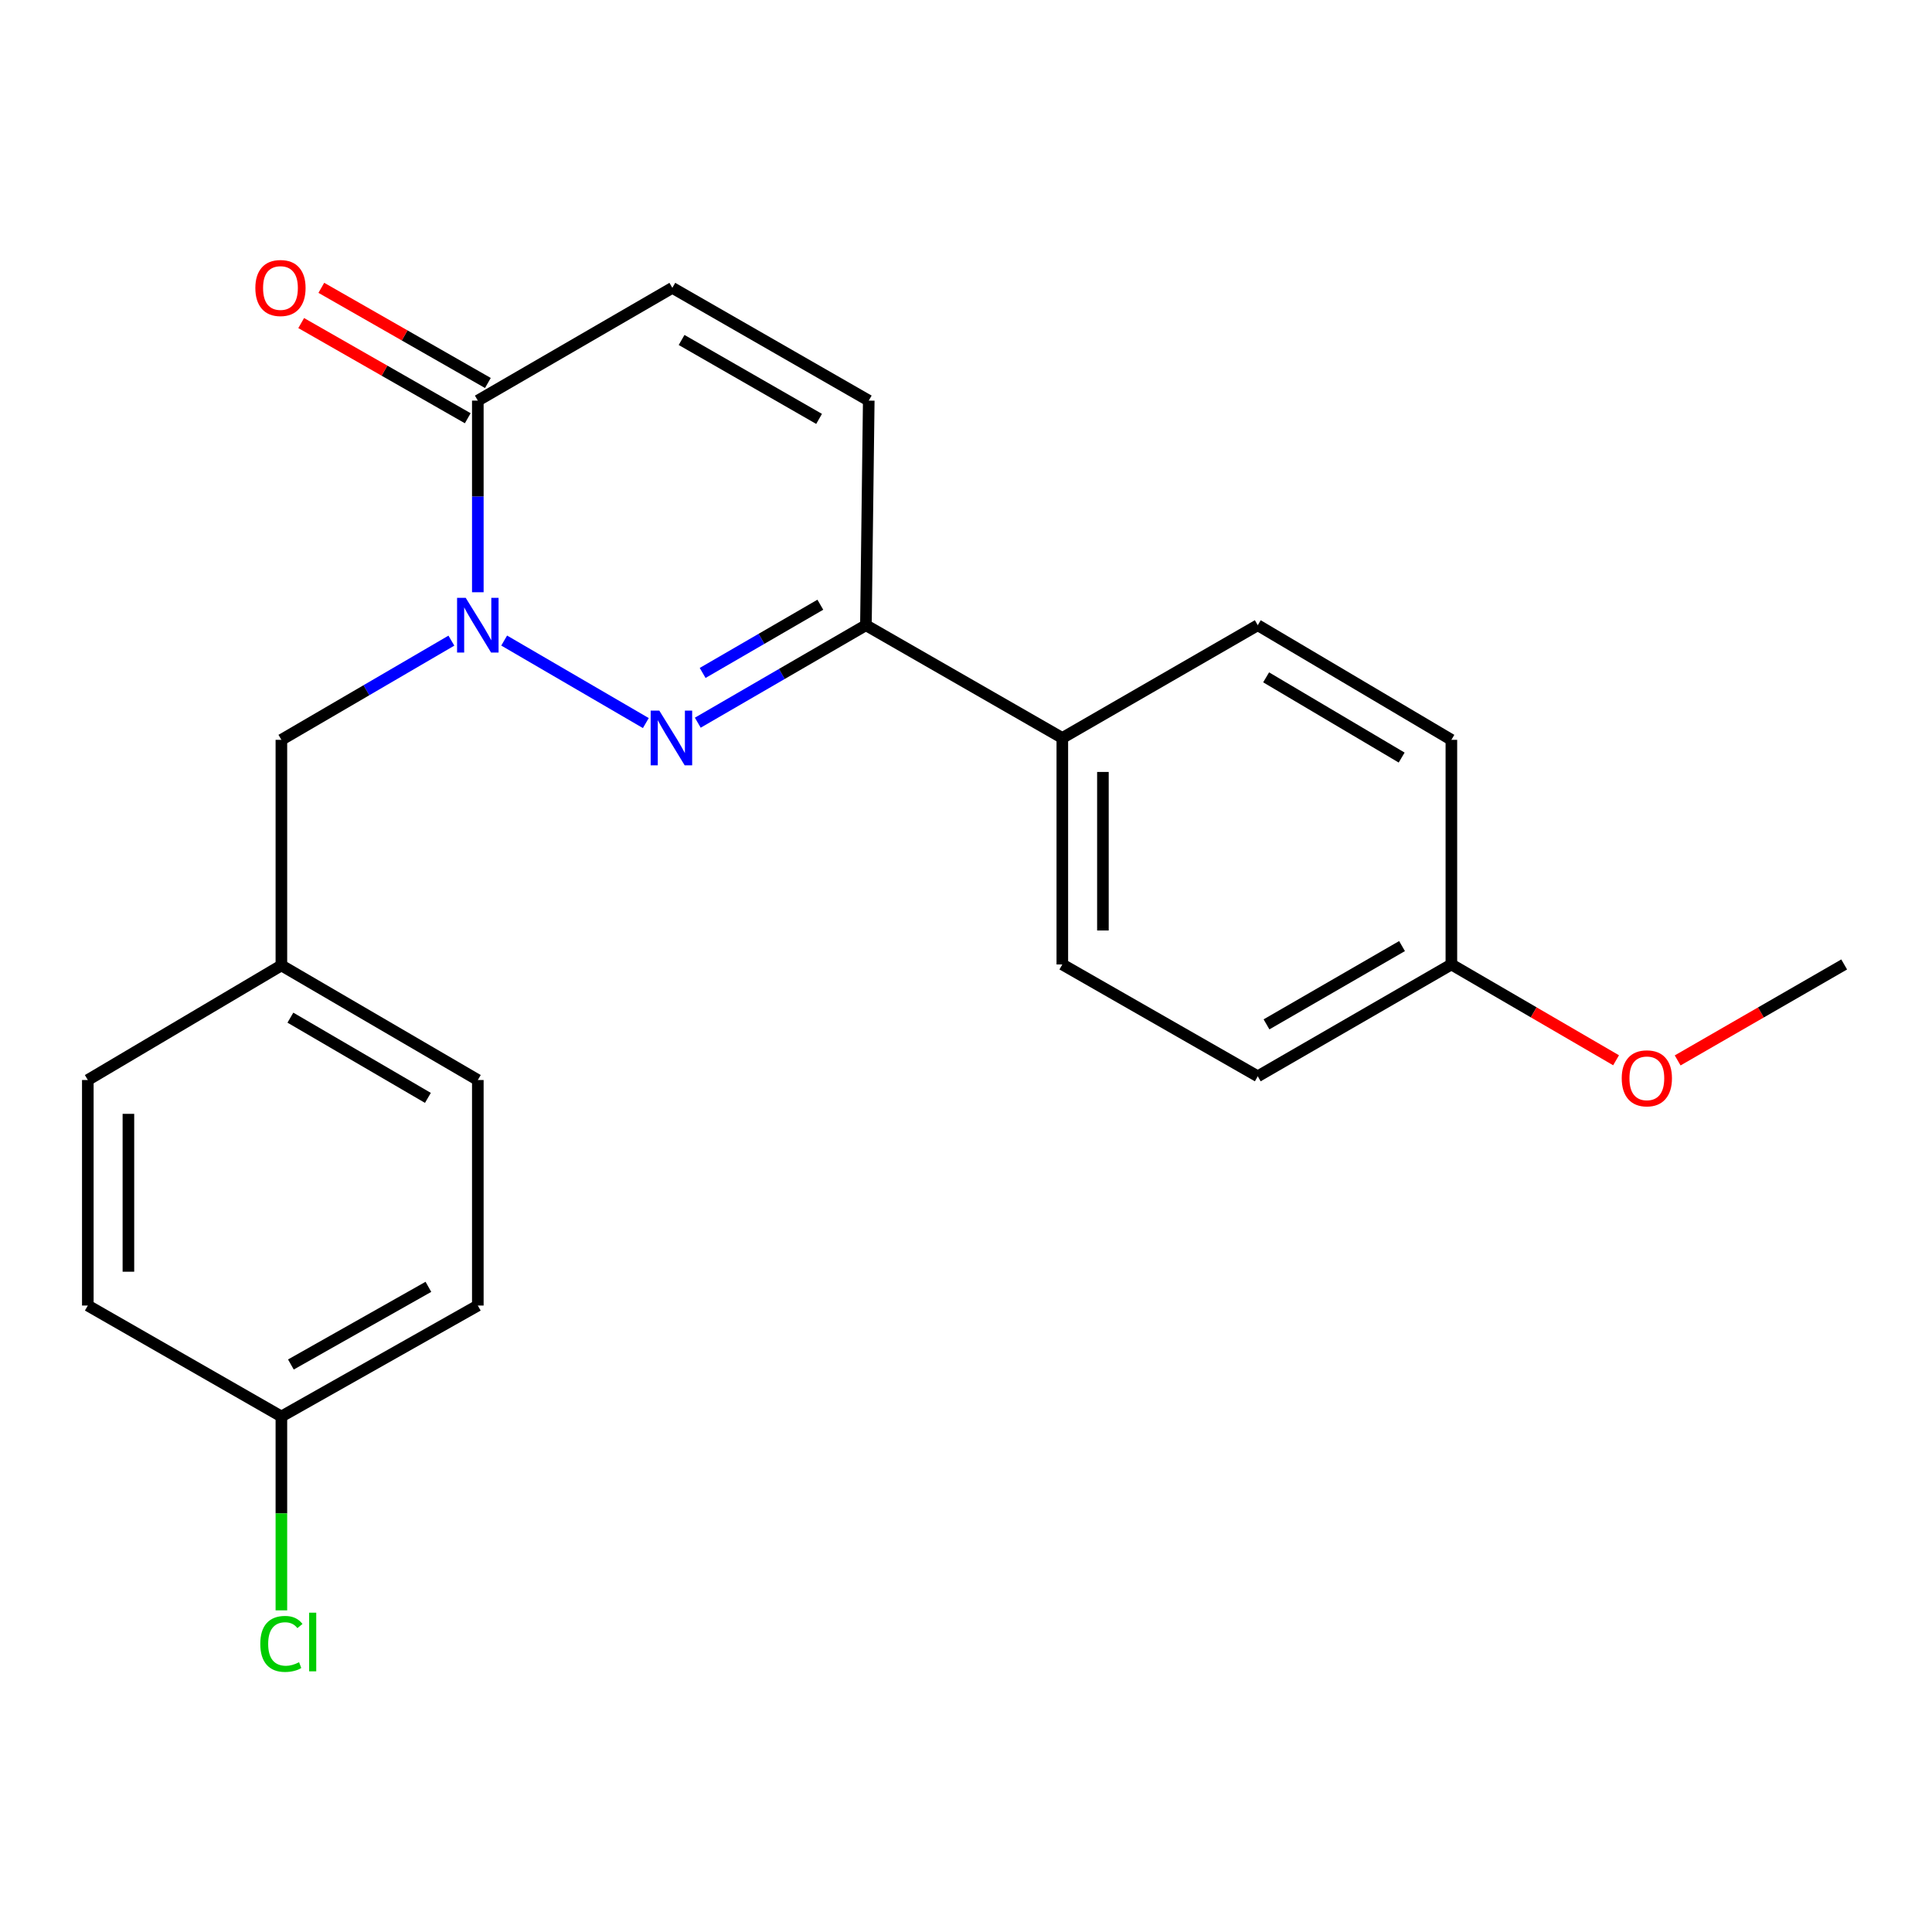 <?xml version='1.0' encoding='iso-8859-1'?>
<svg version='1.1' baseProfile='full'
              xmlns='http://www.w3.org/2000/svg'
                      xmlns:rdkit='http://www.rdkit.org/xml'
                      xmlns:xlink='http://www.w3.org/1999/xlink'
                  xml:space='preserve'
width='1000px' height='1000px' viewBox='0 0 1000 1000'>
<!-- END OF HEADER -->
<rect style='opacity:1.0;fill:#FFFFFF;stroke:none' width='1000' height='1000' x='0' y='0'> </rect>
<path class='bond-0' d='M 260.959,331.555 L 334.279,374.263' style='fill:none;fill-rule:evenodd;stroke:#0000FF;stroke-width:6px;stroke-linecap:butt;stroke-linejoin:miter;stroke-opacity:1' />
<path class='bond-1' d='M 247.32,306.545 L 247.32,256.951' style='fill:none;fill-rule:evenodd;stroke:#0000FF;stroke-width:6px;stroke-linecap:butt;stroke-linejoin:miter;stroke-opacity:1' />
<path class='bond-1' d='M 247.32,256.951 L 247.32,207.357' style='fill:none;fill-rule:evenodd;stroke:#000000;stroke-width:6px;stroke-linecap:butt;stroke-linejoin:miter;stroke-opacity:1' />
<path class='bond-5' d='M 233.638,331.595 L 189.642,357.265' style='fill:none;fill-rule:evenodd;stroke:#0000FF;stroke-width:6px;stroke-linecap:butt;stroke-linejoin:miter;stroke-opacity:1' />
<path class='bond-5' d='M 189.642,357.265 L 145.646,382.935' style='fill:none;fill-rule:evenodd;stroke:#000000;stroke-width:6px;stroke-linecap:butt;stroke-linejoin:miter;stroke-opacity:1' />
<path class='bond-2' d='M 361.173,374.064 L 404.683,348.837' style='fill:none;fill-rule:evenodd;stroke:#0000FF;stroke-width:6px;stroke-linecap:butt;stroke-linejoin:miter;stroke-opacity:1' />
<path class='bond-2' d='M 404.683,348.837 L 448.194,323.611' style='fill:none;fill-rule:evenodd;stroke:#000000;stroke-width:6px;stroke-linecap:butt;stroke-linejoin:miter;stroke-opacity:1' />
<path class='bond-2' d='M 363.687,348.318 L 394.144,330.66' style='fill:none;fill-rule:evenodd;stroke:#0000FF;stroke-width:6px;stroke-linecap:butt;stroke-linejoin:miter;stroke-opacity:1' />
<path class='bond-2' d='M 394.144,330.66 L 424.602,313.001' style='fill:none;fill-rule:evenodd;stroke:#000000;stroke-width:6px;stroke-linecap:butt;stroke-linejoin:miter;stroke-opacity:1' />
<path class='bond-3' d='M 247.32,207.357 L 348.002,148.991' style='fill:none;fill-rule:evenodd;stroke:#000000;stroke-width:6px;stroke-linecap:butt;stroke-linejoin:miter;stroke-opacity:1' />
<path class='bond-7' d='M 252.532,198.235 L 209.427,173.606' style='fill:none;fill-rule:evenodd;stroke:#000000;stroke-width:6px;stroke-linecap:butt;stroke-linejoin:miter;stroke-opacity:1' />
<path class='bond-7' d='M 209.427,173.606 L 166.321,148.977' style='fill:none;fill-rule:evenodd;stroke:#FF0000;stroke-width:6px;stroke-linecap:butt;stroke-linejoin:miter;stroke-opacity:1' />
<path class='bond-7' d='M 242.108,216.479 L 199.003,191.85' style='fill:none;fill-rule:evenodd;stroke:#000000;stroke-width:6px;stroke-linecap:butt;stroke-linejoin:miter;stroke-opacity:1' />
<path class='bond-7' d='M 199.003,191.85 L 155.897,167.221' style='fill:none;fill-rule:evenodd;stroke:#FF0000;stroke-width:6px;stroke-linecap:butt;stroke-linejoin:miter;stroke-opacity:1' />
<path class='bond-6' d='M 448.194,323.611 L 549.857,381.977' style='fill:none;fill-rule:evenodd;stroke:#000000;stroke-width:6px;stroke-linecap:butt;stroke-linejoin:miter;stroke-opacity:1' />
<path class='bond-22' d='M 448.194,323.611 L 449.665,207.357' style='fill:none;fill-rule:evenodd;stroke:#000000;stroke-width:6px;stroke-linecap:butt;stroke-linejoin:miter;stroke-opacity:1' />
<path class='bond-4' d='M 348.002,148.991 L 449.665,207.357' style='fill:none;fill-rule:evenodd;stroke:#000000;stroke-width:6px;stroke-linecap:butt;stroke-linejoin:miter;stroke-opacity:1' />
<path class='bond-4' d='M 352.79,175.968 L 423.954,216.824' style='fill:none;fill-rule:evenodd;stroke:#000000;stroke-width:6px;stroke-linecap:butt;stroke-linejoin:miter;stroke-opacity:1' />
<path class='bond-10' d='M 145.646,382.935 L 145.646,499.691' style='fill:none;fill-rule:evenodd;stroke:#000000;stroke-width:6px;stroke-linecap:butt;stroke-linejoin:miter;stroke-opacity:1' />
<path class='bond-8' d='M 549.857,381.977 L 549.857,499.2' style='fill:none;fill-rule:evenodd;stroke:#000000;stroke-width:6px;stroke-linecap:butt;stroke-linejoin:miter;stroke-opacity:1' />
<path class='bond-8' d='M 570.868,399.561 L 570.868,481.617' style='fill:none;fill-rule:evenodd;stroke:#000000;stroke-width:6px;stroke-linecap:butt;stroke-linejoin:miter;stroke-opacity:1' />
<path class='bond-9' d='M 549.857,381.977 L 651.017,323.611' style='fill:none;fill-rule:evenodd;stroke:#000000;stroke-width:6px;stroke-linecap:butt;stroke-linejoin:miter;stroke-opacity:1' />
<path class='bond-14' d='M 549.857,499.2 L 651.017,557.088' style='fill:none;fill-rule:evenodd;stroke:#000000;stroke-width:6px;stroke-linecap:butt;stroke-linejoin:miter;stroke-opacity:1' />
<path class='bond-13' d='M 651.017,323.611 L 751.232,382.935' style='fill:none;fill-rule:evenodd;stroke:#000000;stroke-width:6px;stroke-linecap:butt;stroke-linejoin:miter;stroke-opacity:1' />
<path class='bond-13' d='M 655.346,350.591 L 725.496,392.117' style='fill:none;fill-rule:evenodd;stroke:#000000;stroke-width:6px;stroke-linecap:butt;stroke-linejoin:miter;stroke-opacity:1' />
<path class='bond-16' d='M 145.646,499.691 L 45.455,559.014' style='fill:none;fill-rule:evenodd;stroke:#000000;stroke-width:6px;stroke-linecap:butt;stroke-linejoin:miter;stroke-opacity:1' />
<path class='bond-17' d='M 145.646,499.691 L 247.32,559.014' style='fill:none;fill-rule:evenodd;stroke:#000000;stroke-width:6px;stroke-linecap:butt;stroke-linejoin:miter;stroke-opacity:1' />
<path class='bond-17' d='M 150.308,526.738 L 221.48,568.264' style='fill:none;fill-rule:evenodd;stroke:#000000;stroke-width:6px;stroke-linecap:butt;stroke-linejoin:miter;stroke-opacity:1' />
<path class='bond-11' d='M 145.646,733.168 L 247.32,675.747' style='fill:none;fill-rule:evenodd;stroke:#000000;stroke-width:6px;stroke-linecap:butt;stroke-linejoin:miter;stroke-opacity:1' />
<path class='bond-11' d='M 150.565,706.259 L 221.737,666.064' style='fill:none;fill-rule:evenodd;stroke:#000000;stroke-width:6px;stroke-linecap:butt;stroke-linejoin:miter;stroke-opacity:1' />
<path class='bond-15' d='M 145.646,733.168 L 145.646,783.345' style='fill:none;fill-rule:evenodd;stroke:#000000;stroke-width:6px;stroke-linecap:butt;stroke-linejoin:miter;stroke-opacity:1' />
<path class='bond-15' d='M 145.646,783.345 L 145.646,833.522' style='fill:none;fill-rule:evenodd;stroke:#00CC00;stroke-width:6px;stroke-linecap:butt;stroke-linejoin:miter;stroke-opacity:1' />
<path class='bond-23' d='M 145.646,733.168 L 45.455,675.747' style='fill:none;fill-rule:evenodd;stroke:#000000;stroke-width:6px;stroke-linecap:butt;stroke-linejoin:miter;stroke-opacity:1' />
<path class='bond-12' d='M 751.232,499.2 L 751.232,382.935' style='fill:none;fill-rule:evenodd;stroke:#000000;stroke-width:6px;stroke-linecap:butt;stroke-linejoin:miter;stroke-opacity:1' />
<path class='bond-20' d='M 751.232,499.2 L 793.855,523.996' style='fill:none;fill-rule:evenodd;stroke:#000000;stroke-width:6px;stroke-linecap:butt;stroke-linejoin:miter;stroke-opacity:1' />
<path class='bond-20' d='M 793.855,523.996 L 836.478,548.792' style='fill:none;fill-rule:evenodd;stroke:#FF0000;stroke-width:6px;stroke-linecap:butt;stroke-linejoin:miter;stroke-opacity:1' />
<path class='bond-24' d='M 751.232,499.2 L 651.017,557.088' style='fill:none;fill-rule:evenodd;stroke:#000000;stroke-width:6px;stroke-linecap:butt;stroke-linejoin:miter;stroke-opacity:1' />
<path class='bond-24' d='M 725.69,489.689 L 655.54,530.21' style='fill:none;fill-rule:evenodd;stroke:#000000;stroke-width:6px;stroke-linecap:butt;stroke-linejoin:miter;stroke-opacity:1' />
<path class='bond-19' d='M 45.455,559.014 L 45.455,675.747' style='fill:none;fill-rule:evenodd;stroke:#000000;stroke-width:6px;stroke-linecap:butt;stroke-linejoin:miter;stroke-opacity:1' />
<path class='bond-19' d='M 66.466,576.524 L 66.466,658.237' style='fill:none;fill-rule:evenodd;stroke:#000000;stroke-width:6px;stroke-linecap:butt;stroke-linejoin:miter;stroke-opacity:1' />
<path class='bond-18' d='M 247.32,559.014 L 247.32,675.747' style='fill:none;fill-rule:evenodd;stroke:#000000;stroke-width:6px;stroke-linecap:butt;stroke-linejoin:miter;stroke-opacity:1' />
<path class='bond-21' d='M 868.351,548.868 L 911.448,524.034' style='fill:none;fill-rule:evenodd;stroke:#FF0000;stroke-width:6px;stroke-linecap:butt;stroke-linejoin:miter;stroke-opacity:1' />
<path class='bond-21' d='M 911.448,524.034 L 954.545,499.2' style='fill:none;fill-rule:evenodd;stroke:#000000;stroke-width:6px;stroke-linecap:butt;stroke-linejoin:miter;stroke-opacity:1' />
<path  class='atom-0' d='M 241.06 309.451
L 250.34 324.451
Q 251.26 325.931, 252.74 328.611
Q 254.22 331.291, 254.3 331.451
L 254.3 309.451
L 258.06 309.451
L 258.06 337.771
L 254.18 337.771
L 244.22 321.371
Q 243.06 319.451, 241.82 317.251
Q 240.62 315.051, 240.26 314.371
L 240.26 337.771
L 236.58 337.771
L 236.58 309.451
L 241.06 309.451
' fill='#0000FF'/>
<path  class='atom-1' d='M 341.264 367.817
L 350.544 382.817
Q 351.464 384.297, 352.944 386.977
Q 354.424 389.657, 354.504 389.817
L 354.504 367.817
L 358.264 367.817
L 358.264 396.137
L 354.384 396.137
L 344.424 379.737
Q 343.264 377.817, 342.024 375.617
Q 340.824 373.417, 340.464 372.737
L 340.464 396.137
L 336.784 396.137
L 336.784 367.817
L 341.264 367.817
' fill='#0000FF'/>
<path  class='atom-8' d='M 132.168 149.071
Q 132.168 142.271, 135.528 138.471
Q 138.888 134.671, 145.168 134.671
Q 151.448 134.671, 154.808 138.471
Q 158.168 142.271, 158.168 149.071
Q 158.168 155.951, 154.768 159.871
Q 151.368 163.751, 145.168 163.751
Q 138.928 163.751, 135.528 159.871
Q 132.168 155.991, 132.168 149.071
M 145.168 160.551
Q 149.488 160.551, 151.808 157.671
Q 154.168 154.751, 154.168 149.071
Q 154.168 143.511, 151.808 140.711
Q 149.488 137.871, 145.168 137.871
Q 140.848 137.871, 138.488 140.671
Q 136.168 143.471, 136.168 149.071
Q 136.168 154.791, 138.488 157.671
Q 140.848 160.551, 145.168 160.551
' fill='#FF0000'/>
<path  class='atom-16' d='M 134.726 850.88
Q 134.726 843.84, 138.006 840.16
Q 141.326 836.44, 147.606 836.44
Q 153.446 836.44, 156.566 840.56
L 153.926 842.72
Q 151.646 839.72, 147.606 839.72
Q 143.326 839.72, 141.046 842.6
Q 138.806 845.44, 138.806 850.88
Q 138.806 856.48, 141.126 859.36
Q 143.486 862.24, 148.046 862.24
Q 151.166 862.24, 154.806 860.36
L 155.926 863.36
Q 154.446 864.32, 152.206 864.88
Q 149.966 865.44, 147.486 865.44
Q 141.326 865.44, 138.006 861.68
Q 134.726 857.92, 134.726 850.88
' fill='#00CC00'/>
<path  class='atom-16' d='M 160.006 834.72
L 163.686 834.72
L 163.686 865.08
L 160.006 865.08
L 160.006 834.72
' fill='#00CC00'/>
<path  class='atom-21' d='M 839.404 558.137
Q 839.404 551.337, 842.764 547.537
Q 846.124 543.737, 852.404 543.737
Q 858.684 543.737, 862.044 547.537
Q 865.404 551.337, 865.404 558.137
Q 865.404 565.017, 862.004 568.937
Q 858.604 572.817, 852.404 572.817
Q 846.164 572.817, 842.764 568.937
Q 839.404 565.057, 839.404 558.137
M 852.404 569.617
Q 856.724 569.617, 859.044 566.737
Q 861.404 563.817, 861.404 558.137
Q 861.404 552.577, 859.044 549.777
Q 856.724 546.937, 852.404 546.937
Q 848.084 546.937, 845.724 549.737
Q 843.404 552.537, 843.404 558.137
Q 843.404 563.857, 845.724 566.737
Q 848.084 569.617, 852.404 569.617
' fill='#FF0000'/>
</svg>
